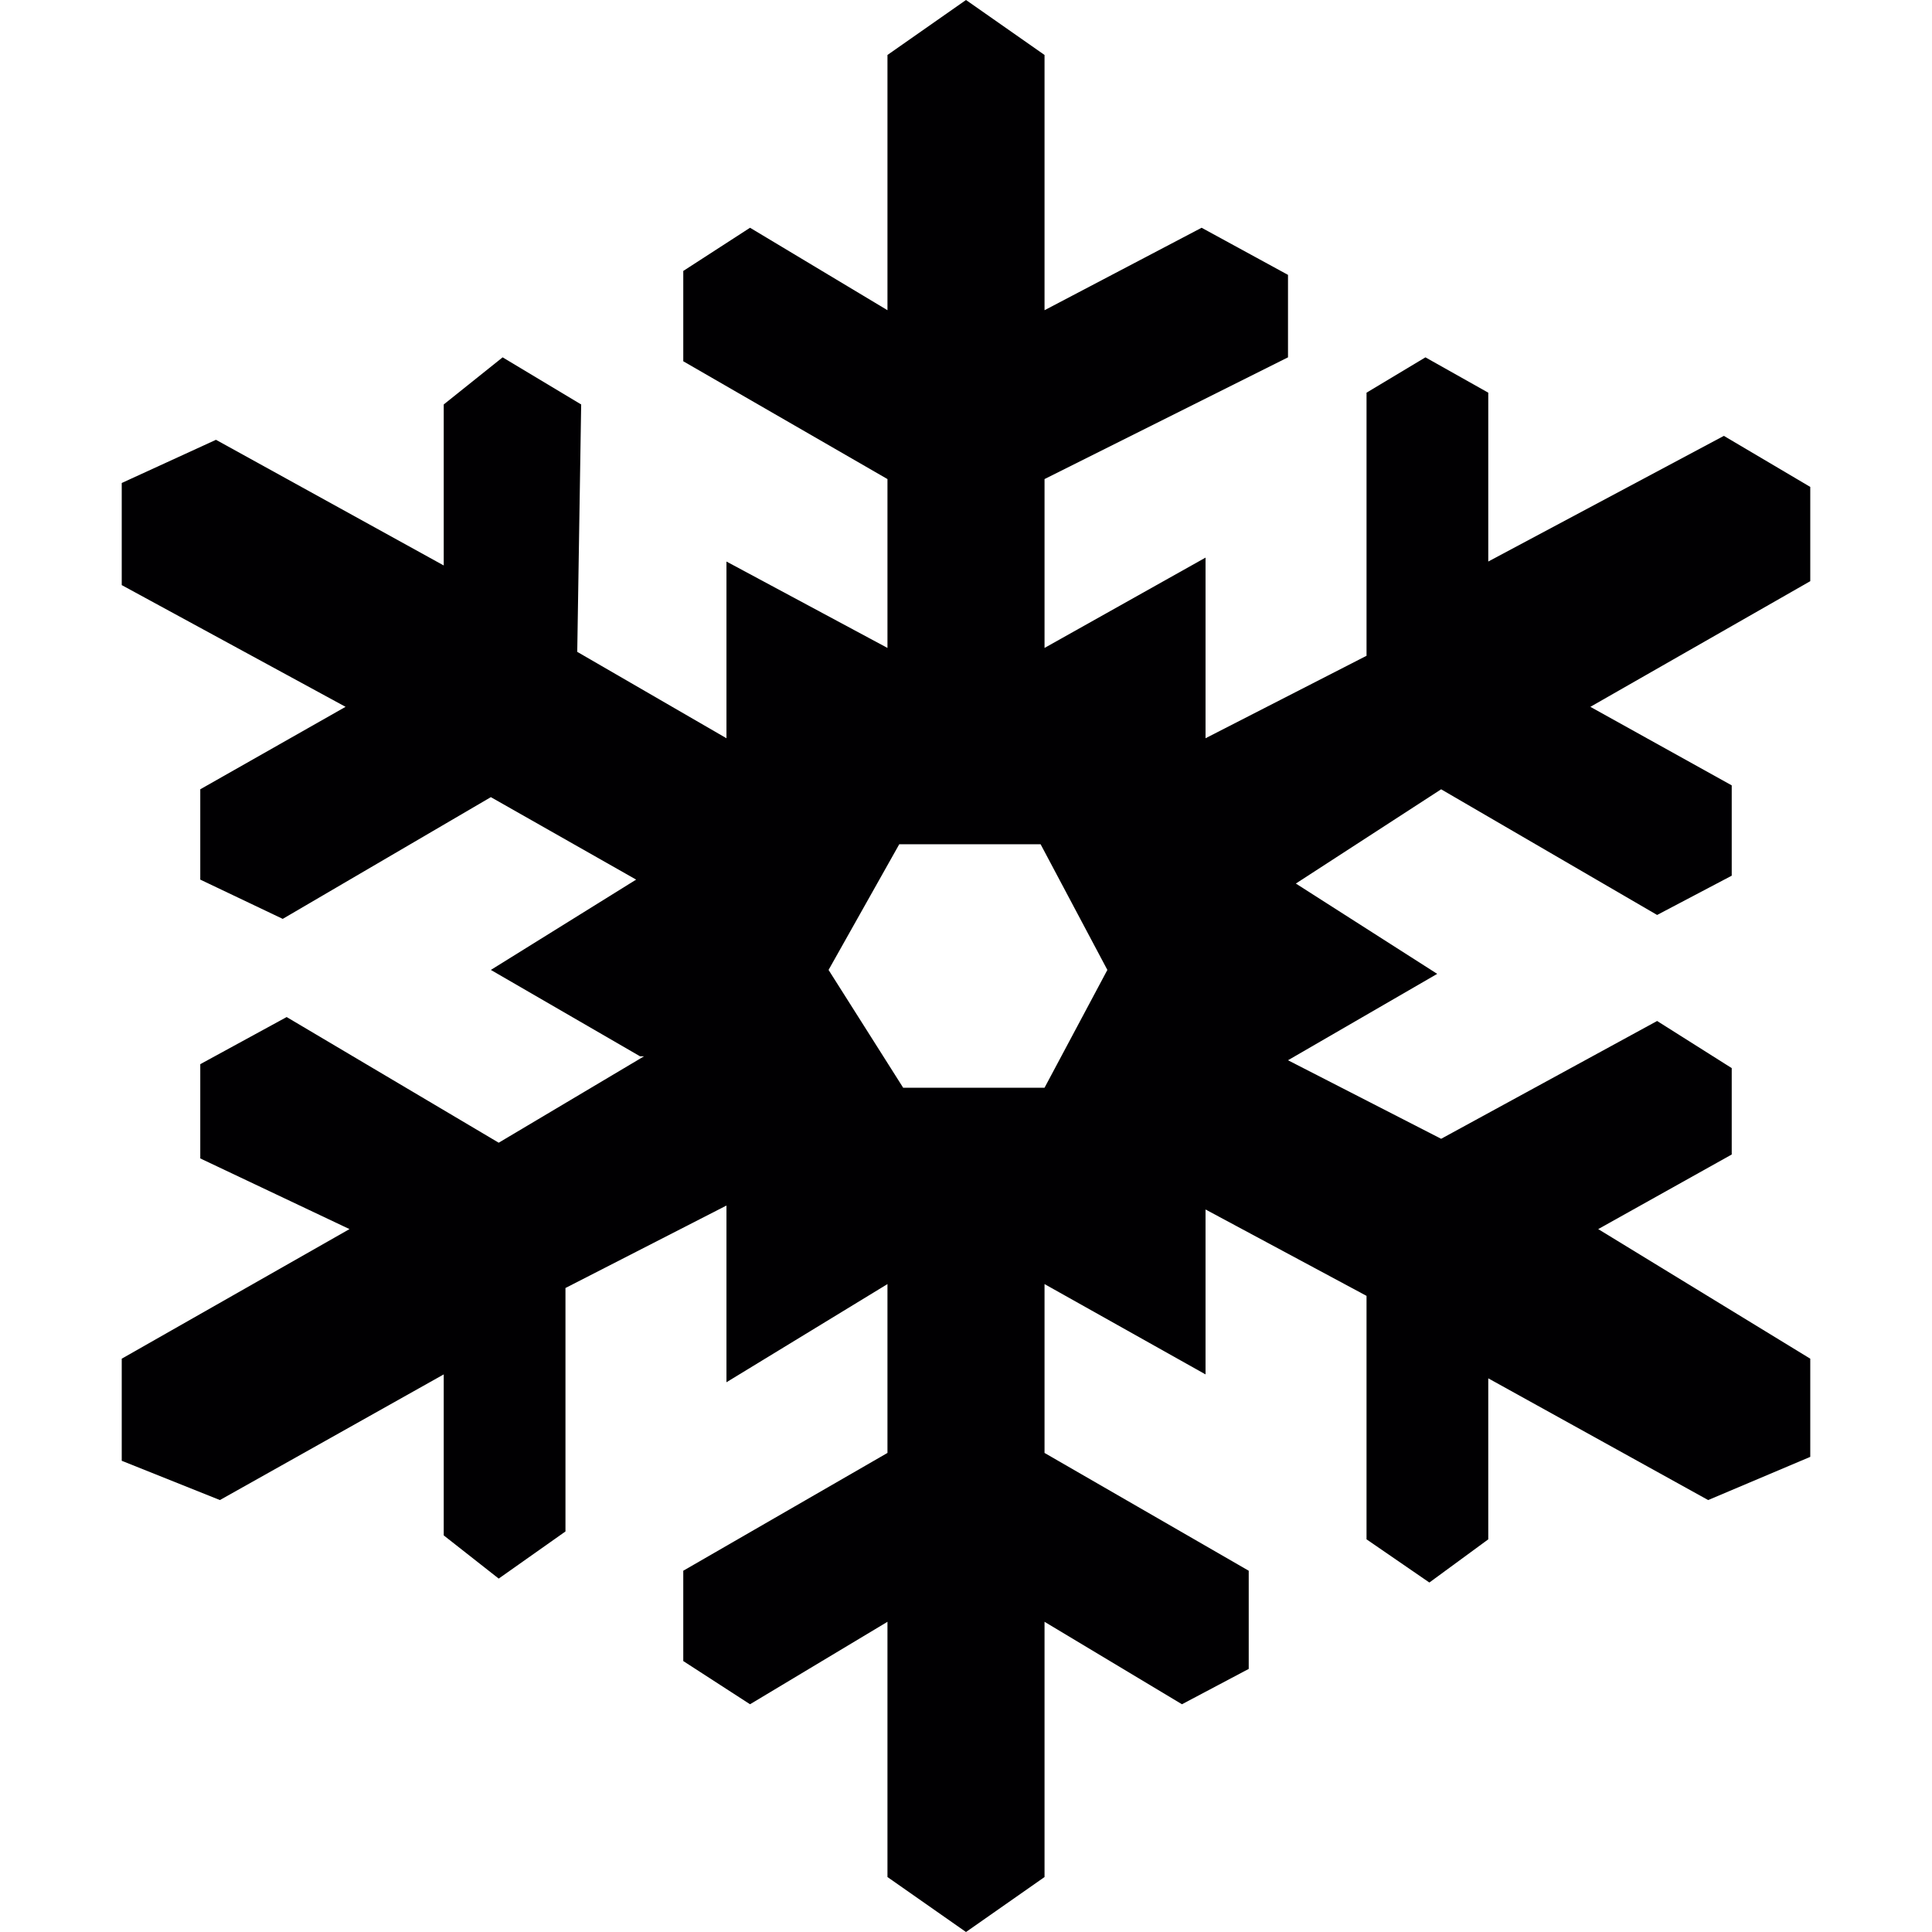 <?xml version="1.0" encoding="iso-8859-1"?>
<!-- Generator: Adobe Illustrator 18.1.1, SVG Export Plug-In . SVG Version: 6.00 Build 0)  -->
<svg version="1.1" id="Capa_1" xmlns="http://www.w3.org/2000/svg" xmlns:xlink="http://www.w3.org/1999/xlink" x="0px" y="0px"
	 viewBox="0 0 492 492" style="enable-background:new 0 0 492 492;" xml:space="preserve">
<g>
	<g>
		<path style="fill:#010002;" d="M461,124l-22-13l-60,32v-43l-16-9l-15,9v67l-41,21v-46l-41,23v-43l62-31V70l-22-12l-40,21V14L246,0
			l-20,14v65l-35-21l-17,11v23l52,30v43l-41-22v45l-38-22l1-63l-20-12l-15,12v41l-58-32l-24,11v26l57,31l-37,21v23l21,10l53-31
			l37,21l-37,23l38,22h1l-37,22l-54-32l-22,12v24l38,18l-58,33v26l25,10l57-32v41l14,11l17-12v-62l41-21v45l41-25v43l-52,30v23
			l17,11l35-21v65l20,14l20-14v-65l35,21l17-9v-25l-52-30v-43l41,23v-42l41,22v62l16,11l15-11v-41l56,31l26-11v-25l-54-33l34-19v-22
			l-19-12l-55,30l-39-20l38-22l-36-23l37-24l55,32l19-10v-23l-36-20l56-32V124z M266,277h-36l-19-30l18-32h36l17,32L266,277z"/>
	</g>
</g>
<g>
</g>
<g>
</g>
<g>
</g>
<g>
</g>
<g>
</g>
<g>
</g>
<g>
</g>
<g>
</g>
<g>
</g>
<g>
</g>
<g>
</g>
<g>
</g>
<g>
</g>
<g>
</g>
<g>
</g>
</svg>
